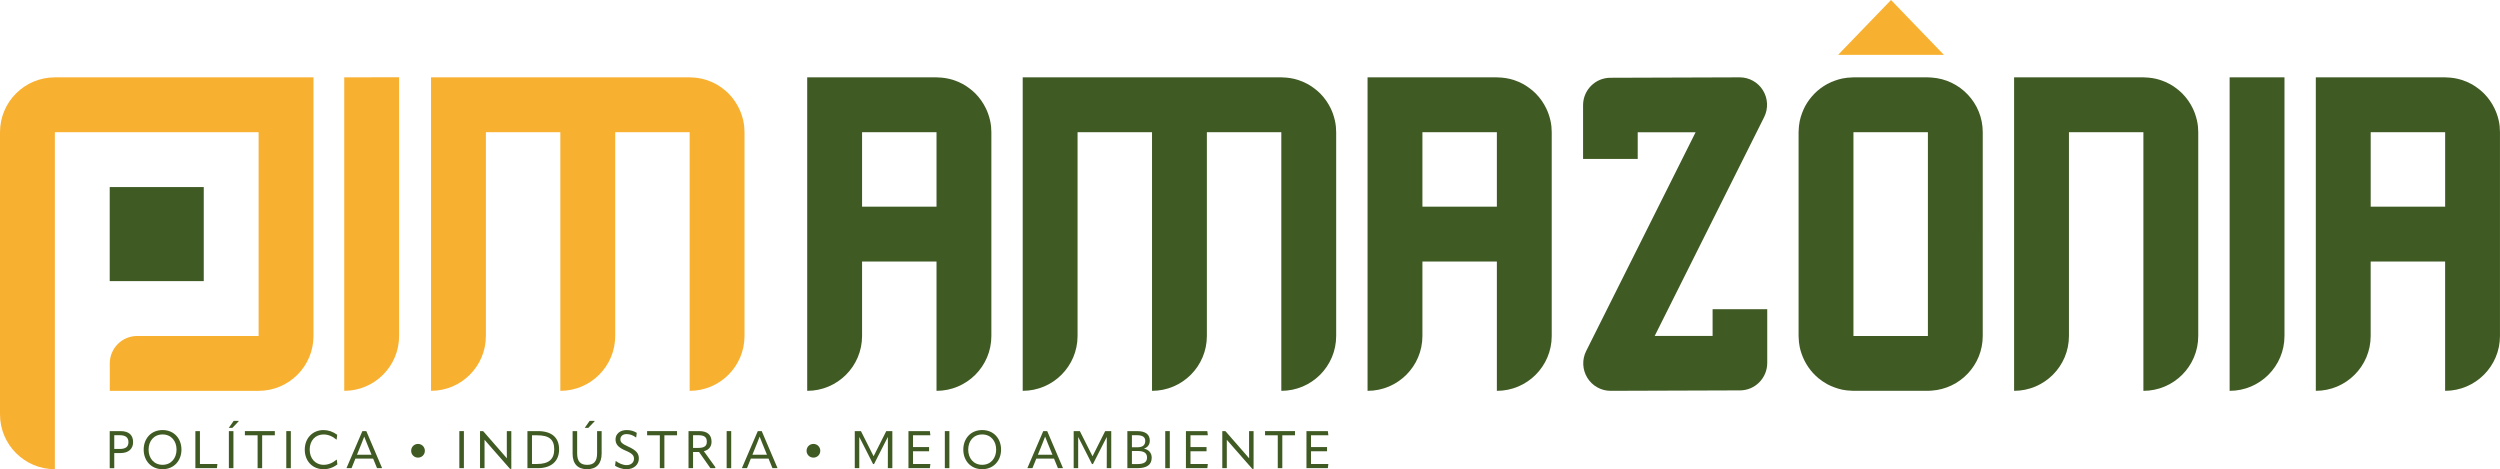 <?xml version="1.0" encoding="UTF-8"?>
<svg id="Camada_2" data-name="Camada 2" xmlns="http://www.w3.org/2000/svg" viewBox="0 0 1785.58 335.12">
  <defs>
    <style>
      .cls-1 {
        fill: #405a24;
      }

      .cls-2 {
        fill: #f8b031;
      }
    </style>
  </defs>
  <g id="Camada_1-2" data-name="Camada 1">
    <g>
      <polygon class="cls-2" points="1388.39 39.18 1369.51 19.59 1350.63 0 1331.73 19.58 1312.82 39.18 1350.63 39.18 1388.39 39.18"/>
      <path class="cls-1" d="M952.12,81.46c-.49-1.39-1.06-2.74-1.69-4.06-1.87-3.87-4.33-7.4-7.31-10.43l-.23-.26c-1.53-1.52-3.19-2.89-4.95-4.14-1.31-.94-2.66-1.83-4.09-2.6-2.14-1.16-4.41-2.12-6.77-2.87l-.26-.09c-3.38-1.06-6.98-1.62-10.69-1.72l-.96-.05h-184.72v39.18h0v145.53h0v39.19h0c21.64,0,39.18-17.55,39.18-39.19V94.43h53.18v184.72c21.64,0,39.18-17.55,39.18-39.19V94.43h53.17v184.72c21.64,0,39.18-17.55,39.18-39.19V94.43c0-1.35-.07-2.69-.2-4.01-.32-3.12-1.04-6.11-2.04-8.96"/>
      <path class="cls-1" d="M705.83,81.46c-.49-1.39-1.06-2.75-1.69-4.06-1.87-3.87-4.33-7.39-7.31-10.42l-.23-.26c-1.52-1.52-3.19-2.89-4.94-4.14-1.31-.94-2.66-1.83-4.09-2.61-2.14-1.16-4.41-2.12-6.77-2.87l-.26-.09c-3.38-1.05-6.98-1.62-10.69-1.71l-.96-.05h-92.36v39.18h0v184.72c21.64,0,39.19-17.54,39.19-39.18v-53.18h53.17v92.36c21.64,0,39.18-17.54,39.18-39.18V94.43c0-1.35-.07-2.69-.2-4-.32-3.12-1.04-6.11-2.04-8.96M668.89,147.6h-53.17v-53.18h53.17v53.18Z"/>
      <path class="cls-1" d="M1106.05,81.46c-.49-1.39-1.06-2.75-1.69-4.06-1.87-3.87-4.33-7.39-7.31-10.42l-.23-.26c-1.52-1.52-3.19-2.89-4.94-4.14-1.31-.94-2.66-1.83-4.09-2.61-2.14-1.16-4.41-2.12-6.77-2.87l-.26-.09c-3.38-1.05-6.98-1.62-10.69-1.71l-.96-.05h-92.36v39.18h0v184.72c21.64,0,39.19-17.54,39.19-39.18v-53.18h53.17v92.36c21.64,0,39.18-17.54,39.18-39.18V94.43c0-1.35-.07-2.69-.2-4-.32-3.12-1.04-6.11-2.04-8.96M1069.11,147.6h-53.17v-53.18h53.17v53.18Z"/>
      <path class="cls-1" d="M1785.38,90.42c-.32-3.12-1.04-6.11-2.04-8.96-.49-1.39-1.06-2.75-1.69-4.06-1.87-3.87-4.33-7.39-7.31-10.42l-.23-.26c-1.52-1.52-3.19-2.89-4.95-4.14-1.31-.94-2.66-1.83-4.09-2.61-2.14-1.16-4.41-2.12-6.77-2.87l-.26-.09c-3.38-1.05-6.98-1.62-10.69-1.71l-.96-.05h-92.36v39.18h0s0,0,0,0v145.53h0v39.18h0c21.64,0,39.18-17.54,39.18-39.18v-53.18h53.17v92.36c21.64,0,39.18-17.54,39.18-39.18V94.43c0-1.35-.07-2.69-.2-4M1746.4,147.6h-53.17v-53.18h53.17v53.18Z"/>
      <path class="cls-1" d="M1567.84,81.46c-.49-1.39-1.06-2.74-1.69-4.06-1.87-3.87-4.33-7.4-7.31-10.43l-.23-.26c-1.52-1.52-3.19-2.89-4.95-4.14-1.31-.94-2.66-1.83-4.09-2.6-2.14-1.16-4.41-2.12-6.77-2.87l-.26-.09c-3.38-1.06-6.98-1.62-10.69-1.72l-.96-.05h-92.36v39.18h0v145.53h0v39.19h0c21.64,0,39.18-17.55,39.18-39.19V94.43h53.17v184.72c21.64,0,39.18-17.55,39.18-39.19V94.43c0-1.35-.07-2.69-.2-4.01-.32-3.12-1.04-6.11-2.04-8.96"/>
      <path class="cls-1" d="M1592.47,94.43h0v145.53h0v39.19c21.64,0,39.18-17.54,39.18-39.18V55.25h-39.18v39.18Z"/>
      <path class="cls-1" d="M1223.19,239.93h-41.35l78.17-156.27c3.04-6.08,2.73-13.31-.82-19.1-3.55-5.79-9.84-9.32-16.61-9.32l-92.39.31c-10.78,0-19.51,8.78-19.51,19.61v38.36h39.03v-19.07h41.35l-78.17,156.27c-3.04,6.08-2.73,13.31.82,19.1,3.55,5.79,9.84,9.32,16.61,9.32l92.39-.31c10.78,0,19.51-8.78,19.51-19.61v-38.36h-39.03v19.07Z"/>
      <path class="cls-1" d="M1379.56,55.38c-.86-.06-1.71-.13-2.59-.13h-53.18c-.39,0-.77.05-1.15.06-2.3.07-4.56.29-6.74.74-1.81.37-3.55.91-5.25,1.51-1.91.68-3.77,1.46-5.53,2.42l-.2.12c-3.25,1.79-6.23,4.02-8.83,6.62l-.49.53c-2.44,2.54-4.57,5.38-6.26,8.5-.81,1.49-1.48,3.05-2.1,4.65-.76,1.97-1.4,4.01-1.83,6.13-.46,2.23-.68,4.54-.75,6.88l-.05,1.01v145.54l.05.96c.06,2.36.29,4.69.75,6.93.32,1.57.77,3.1,1.27,4.59,2.36,7,6.61,13.14,12.19,17.75,1.87,1.55,3.9,2.91,6.04,4.1l.2.12c1.76.96,3.62,1.74,5.53,2.42,1.71.61,3.45,1.14,5.25,1.51,2.18.45,4.44.67,6.74.74.39.01.76.06,1.15.06h53.18c.87,0,1.73-.07,2.59-.13,20.43-1.34,36.59-18.28,36.59-39.05V94.43c0-20.77-16.16-37.71-36.59-39.05M1323.79,239.96V94.43h53.18v145.54h-53.18Z"/>
      <path class="cls-2" d="M531.55,90.42c-.32-3.12-1.04-6.11-2.04-8.96-.49-1.39-1.06-2.74-1.69-4.06-1.87-3.87-4.33-7.4-7.31-10.43l-.23-.26c-1.52-1.52-3.19-2.89-4.94-4.14-1.31-.94-2.66-1.83-4.09-2.6-2.14-1.16-4.41-2.12-6.77-2.87l-.26-.09c-3.38-1.06-6.98-1.62-10.69-1.72l-.96-.05h-184.72v223.9c21.64,0,39.19-17.55,39.19-39.19V94.43h53.17v184.72c21.64,0,39.19-17.55,39.19-39.19V94.43h53.17v184.72c21.64,0,39.18-17.55,39.18-39.19V94.43c0-1.35-.07-2.69-.2-4.01"/>
      <path class="cls-2" d="M245.86,55.24v223.9c21.64,0,39.19-17.55,39.19-39.19V55.18l-39.19.06Z"/>
      <rect class="cls-1" x="78.36" y="133.61" width="67.17" height="67.17"/>
      <path class="cls-2" d="M39.18,55.25C17.54,55.25,0,72.79,0,94.43v201.51c0,21.64,17.54,39.18,39.18,39.18V94.43h145.53v145.54h-86.71c-10.82,0-19.59,8.77-19.59,19.59v19.59h106.3c21.64,0,39.19-17.54,39.19-39.18V55.25H39.18Z"/>
      <path class="cls-1" d="M95.07,315.8c0,4.71-3.25,7.78-8.86,7.78h-4.6v10.8h-3.25v-26.46h7.81c5.83,0,8.9,2.8,8.9,7.88M85.46,320.66c4.34,0,6.28-1.57,6.28-4.86s-1.98-4.97-6.28-4.97h-3.85v9.83h3.85Z"/>
      <path class="cls-1" d="M102.62,321.14c0-7.85,5.23-13.98,13.49-13.98s13.49,6.13,13.49,13.98-5.34,13.98-13.49,13.98-13.49-6.09-13.49-13.98M126.09,321.14c0-6.17-3.78-10.84-9.98-10.84s-9.98,4.67-9.98,10.84,3.81,10.84,9.98,10.84,9.98-4.75,9.98-10.84"/>
      <polygon class="cls-1" points="139.55 307.91 142.8 307.91 142.8 331.38 155.28 331.38 154.91 334.37 139.55 334.37 139.55 307.91"/>
      <path class="cls-1" d="M163.4,305.6l3.51-5.01h3.44l.15.26-4.52,4.75h-2.58ZM163.47,307.91h3.25v26.46h-3.25v-26.46Z"/>
      <polygon class="cls-1" points="196.29 307.91 196.29 310.9 187.24 310.9 187.24 334.37 183.99 334.37 183.99 310.9 174.91 310.9 174.91 307.91 196.29 307.91"/>
      <rect class="cls-1" x="204.47" y="307.91" width="3.25" height="26.46"/>
      <path class="cls-1" d="M217.67,321.18c0-8.18,5.57-14.01,13.38-14.01,3.48,0,6.69,1.12,9.79,3.36l-.41,3.44h-.15c-2.84-2.4-5.98-3.66-9.19-3.66-5.87,0-9.9,4.41-9.9,10.8s4.07,10.88,10.02,10.88c3.17,0,6.35-1.31,9.19-3.7h.15l.41,3.44c-3.03,2.24-6.32,3.4-9.87,3.4-7.85,0-13.41-5.76-13.41-13.94"/>
      <path class="cls-1" d="M261.63,307.91l11.25,26.35-.11.11h-3.48l-2.8-6.84h-12.63l-2.77,6.84h-3.48l-.11-.11,11.32-26.35h2.8ZM254.97,324.77h10.39l-3.36-8.22c-.71-1.72-1.31-3.21-1.83-4.63h-.07c-.49,1.42-1.08,2.91-1.79,4.63l-3.33,8.22Z"/>
      <path class="cls-1" d="M293.66,321.96c0-2.73,2.13-4.9,4.89-4.9s4.9,2.17,4.9,4.9-2.13,4.89-4.9,4.89-4.89-2.16-4.89-4.89"/>
      <rect class="cls-1" x="328.08" y="307.91" width="3.25" height="26.46"/>
      <path class="cls-1" d="M342.85,334.37v-26.46h2.21l11.7,13.38c1.76,1.98,3.44,3.96,5.19,5.98h.07c-.04-2.02-.04-4-.04-6.73v-12.63h3.22v26.95h-.94l-12.93-14.73c-1.72-1.94-3.44-3.92-5.19-5.94h-.07c.04,2.02,0,4,0,6.69v13.49h-3.22Z"/>
      <path class="cls-1" d="M376.71,334.37v-26.46h7.44c9.94,0,15.18,4.63,15.18,13.08s-5.61,13.38-15.18,13.38h-7.44ZM379.96,331.38h3.7c8.22,0,12.19-3.33,12.19-10.46s-3.78-10.02-12.19-10.02h-3.7v20.48Z"/>
      <path class="cls-1" d="M408.97,324.09v-16.18h3.25v15.92c0,5.61,2.24,8.18,7.14,8.18s7.1-2.58,7.1-8.22v-15.88h3.25v16.07c0,7.07-3.59,11.14-10.35,11.14s-10.39-3.85-10.39-11.02M417.64,305.59l3.51-5.01h3.44l.15.26-4.52,4.74h-2.58Z"/>
      <path class="cls-1" d="M439.28,332.65l.45-3.36h.15c1.98,1.46,4.71,2.91,7.7,2.91,3.25,0,5.24-2.05,5.24-4.52,0-2.21-1.08-3.77-5.83-5.76-5.5-2.28-7.36-4.63-7.36-8.11,0-3.7,2.95-6.65,8-6.65,2.95,0,5.27.82,7.17,1.98l-.41,3.29h-.15c-2.02-1.5-4.3-2.39-6.73-2.39-2.8,0-4.41,1.61-4.41,3.7s1.05,3.17,5.72,5.31c6.01,2.73,7.47,5.05,7.47,8.48,0,4.15-3.36,7.59-8.79,7.59-3.44,0-6.24-1.23-8.22-2.47"/>
      <polygon class="cls-1" points="483.57 307.91 483.57 310.9 474.52 310.9 474.52 334.37 471.27 334.37 471.27 310.9 462.19 310.9 462.19 307.91 483.57 307.91"/>
      <path class="cls-1" d="M511,333.77l-.26.6h-3.36l-8.11-11.55h-4.26v11.55h-3.25v-26.46h7.66c5.61,0,8.79,2.5,8.79,7.59,0,3.48-1.95,5.9-5.5,6.77l8.3,11.51ZM495.01,310.83v9.08h3.66c4.52,0,6.17-1.46,6.17-4.45,0-3.25-1.79-4.63-6.17-4.63h-3.66Z"/>
      <rect class="cls-1" x="519" y="307.91" width="3.25" height="26.46"/>
      <path class="cls-1" d="M544.05,307.91l11.25,26.35-.11.11h-3.48l-2.8-6.84h-12.63l-2.77,6.84h-3.48l-.11-.11,11.32-26.35h2.8ZM537.39,324.77h10.39l-3.36-8.22c-.71-1.72-1.31-3.21-1.83-4.63h-.07c-.49,1.42-1.08,2.91-1.79,4.63l-3.33,8.22Z"/>
      <path class="cls-1" d="M576.08,321.96c0-2.73,2.13-4.9,4.89-4.9s4.9,2.17,4.9,4.9-2.13,4.89-4.9,4.89-4.89-2.16-4.89-4.89"/>
      <polygon class="cls-1" points="610.5 334.37 610.5 307.91 614.91 307.91 623.92 325.81 623.99 325.81 633 307.91 637.34 307.91 637.34 334.37 634.12 334.37 634.16 320.28 634.16 312.21 634.08 312.21 630.98 318.26 624.26 331.46 623.58 331.46 616.89 318.26 613.79 312.21 613.72 312.21 613.72 320.28 613.72 334.37 610.5 334.37"/>
      <polygon class="cls-1" points="652.1 322.3 652.1 331.38 664.51 331.38 664.14 334.37 648.85 334.37 648.85 307.91 664.14 307.91 664.51 310.9 652.1 310.9 652.1 319.31 663.58 319.31 663.58 322.3 652.1 322.3"/>
      <rect class="cls-1" x="674.83" y="307.91" width="3.25" height="26.46"/>
      <path class="cls-1" d="M688.02,321.14c0-7.85,5.23-13.98,13.49-13.98s13.49,6.13,13.49,13.98-5.34,13.98-13.49,13.98-13.49-6.09-13.49-13.98M711.49,321.14c0-6.17-3.78-10.84-9.98-10.84s-9.98,4.67-9.98,10.84,3.81,10.84,9.98,10.84,9.98-4.75,9.98-10.84"/>
      <path class="cls-1" d="M747.94,307.91l11.25,26.35-.11.11h-3.48l-2.8-6.84h-12.63l-2.77,6.84h-3.48l-.11-.11,11.32-26.35h2.8ZM741.29,324.77h10.39l-3.36-8.22c-.71-1.72-1.31-3.21-1.83-4.63h-.07c-.49,1.42-1.08,2.91-1.79,4.63l-3.33,8.22Z"/>
      <polygon class="cls-1" points="766.85 334.37 766.85 307.91 771.26 307.91 780.27 325.81 780.35 325.81 789.35 307.91 793.69 307.91 793.69 334.37 790.47 334.37 790.51 320.28 790.51 312.21 790.43 312.21 787.33 318.26 780.61 331.46 779.93 331.46 773.24 318.26 770.14 312.21 770.07 312.21 770.07 320.28 770.07 334.37 766.85 334.37"/>
      <path class="cls-1" d="M805.2,334.37v-26.46h6.91c6.13,0,9.12,2.39,9.12,6.88,0,2.61-1.53,4.82-4.11,5.57v.08c3.29.67,5.46,3.06,5.46,6.39,0,5-3.22,7.55-10.36,7.55h-7.02ZM808.45,319.46h3.89c3.77,0,5.64-1.5,5.64-4.56,0-2.77-1.95-4.07-6.09-4.07h-3.44v8.63ZM808.45,331.46h3.66c5.16,0,7.14-1.5,7.14-4.67s-2.09-4.67-6.73-4.67h-4.07v9.35Z"/>
      <rect class="cls-1" x="832.26" y="307.91" width="3.25" height="26.46"/>
      <polygon class="cls-1" points="850.28 322.3 850.28 331.38 862.68 331.38 862.31 334.37 847.03 334.37 847.03 307.91 862.31 307.91 862.68 310.9 850.28 310.9 850.28 319.31 861.75 319.31 861.75 322.3 850.28 322.3"/>
      <path class="cls-1" d="M873,334.37v-26.46h2.21l11.7,13.38c1.76,1.98,3.44,3.96,5.19,5.98h.07c-.04-2.02-.04-4-.04-6.73v-12.63h3.22v26.95h-.94l-12.93-14.73c-1.72-1.94-3.44-3.92-5.19-5.94h-.07c.04,2.02,0,4,0,6.69v13.49h-3.22Z"/>
      <polygon class="cls-1" points="924.92 307.91 924.92 310.9 915.87 310.9 915.87 334.37 912.62 334.37 912.62 310.9 903.54 310.9 903.54 307.91 924.92 307.91"/>
      <polygon class="cls-1" points="936.36 322.3 936.36 331.38 948.76 331.38 948.39 334.37 933.11 334.37 933.11 307.91 948.39 307.91 948.76 310.9 936.36 310.9 936.36 319.31 947.83 319.31 947.83 322.3 936.36 322.3"/>
    </g>
  </g>
</svg>